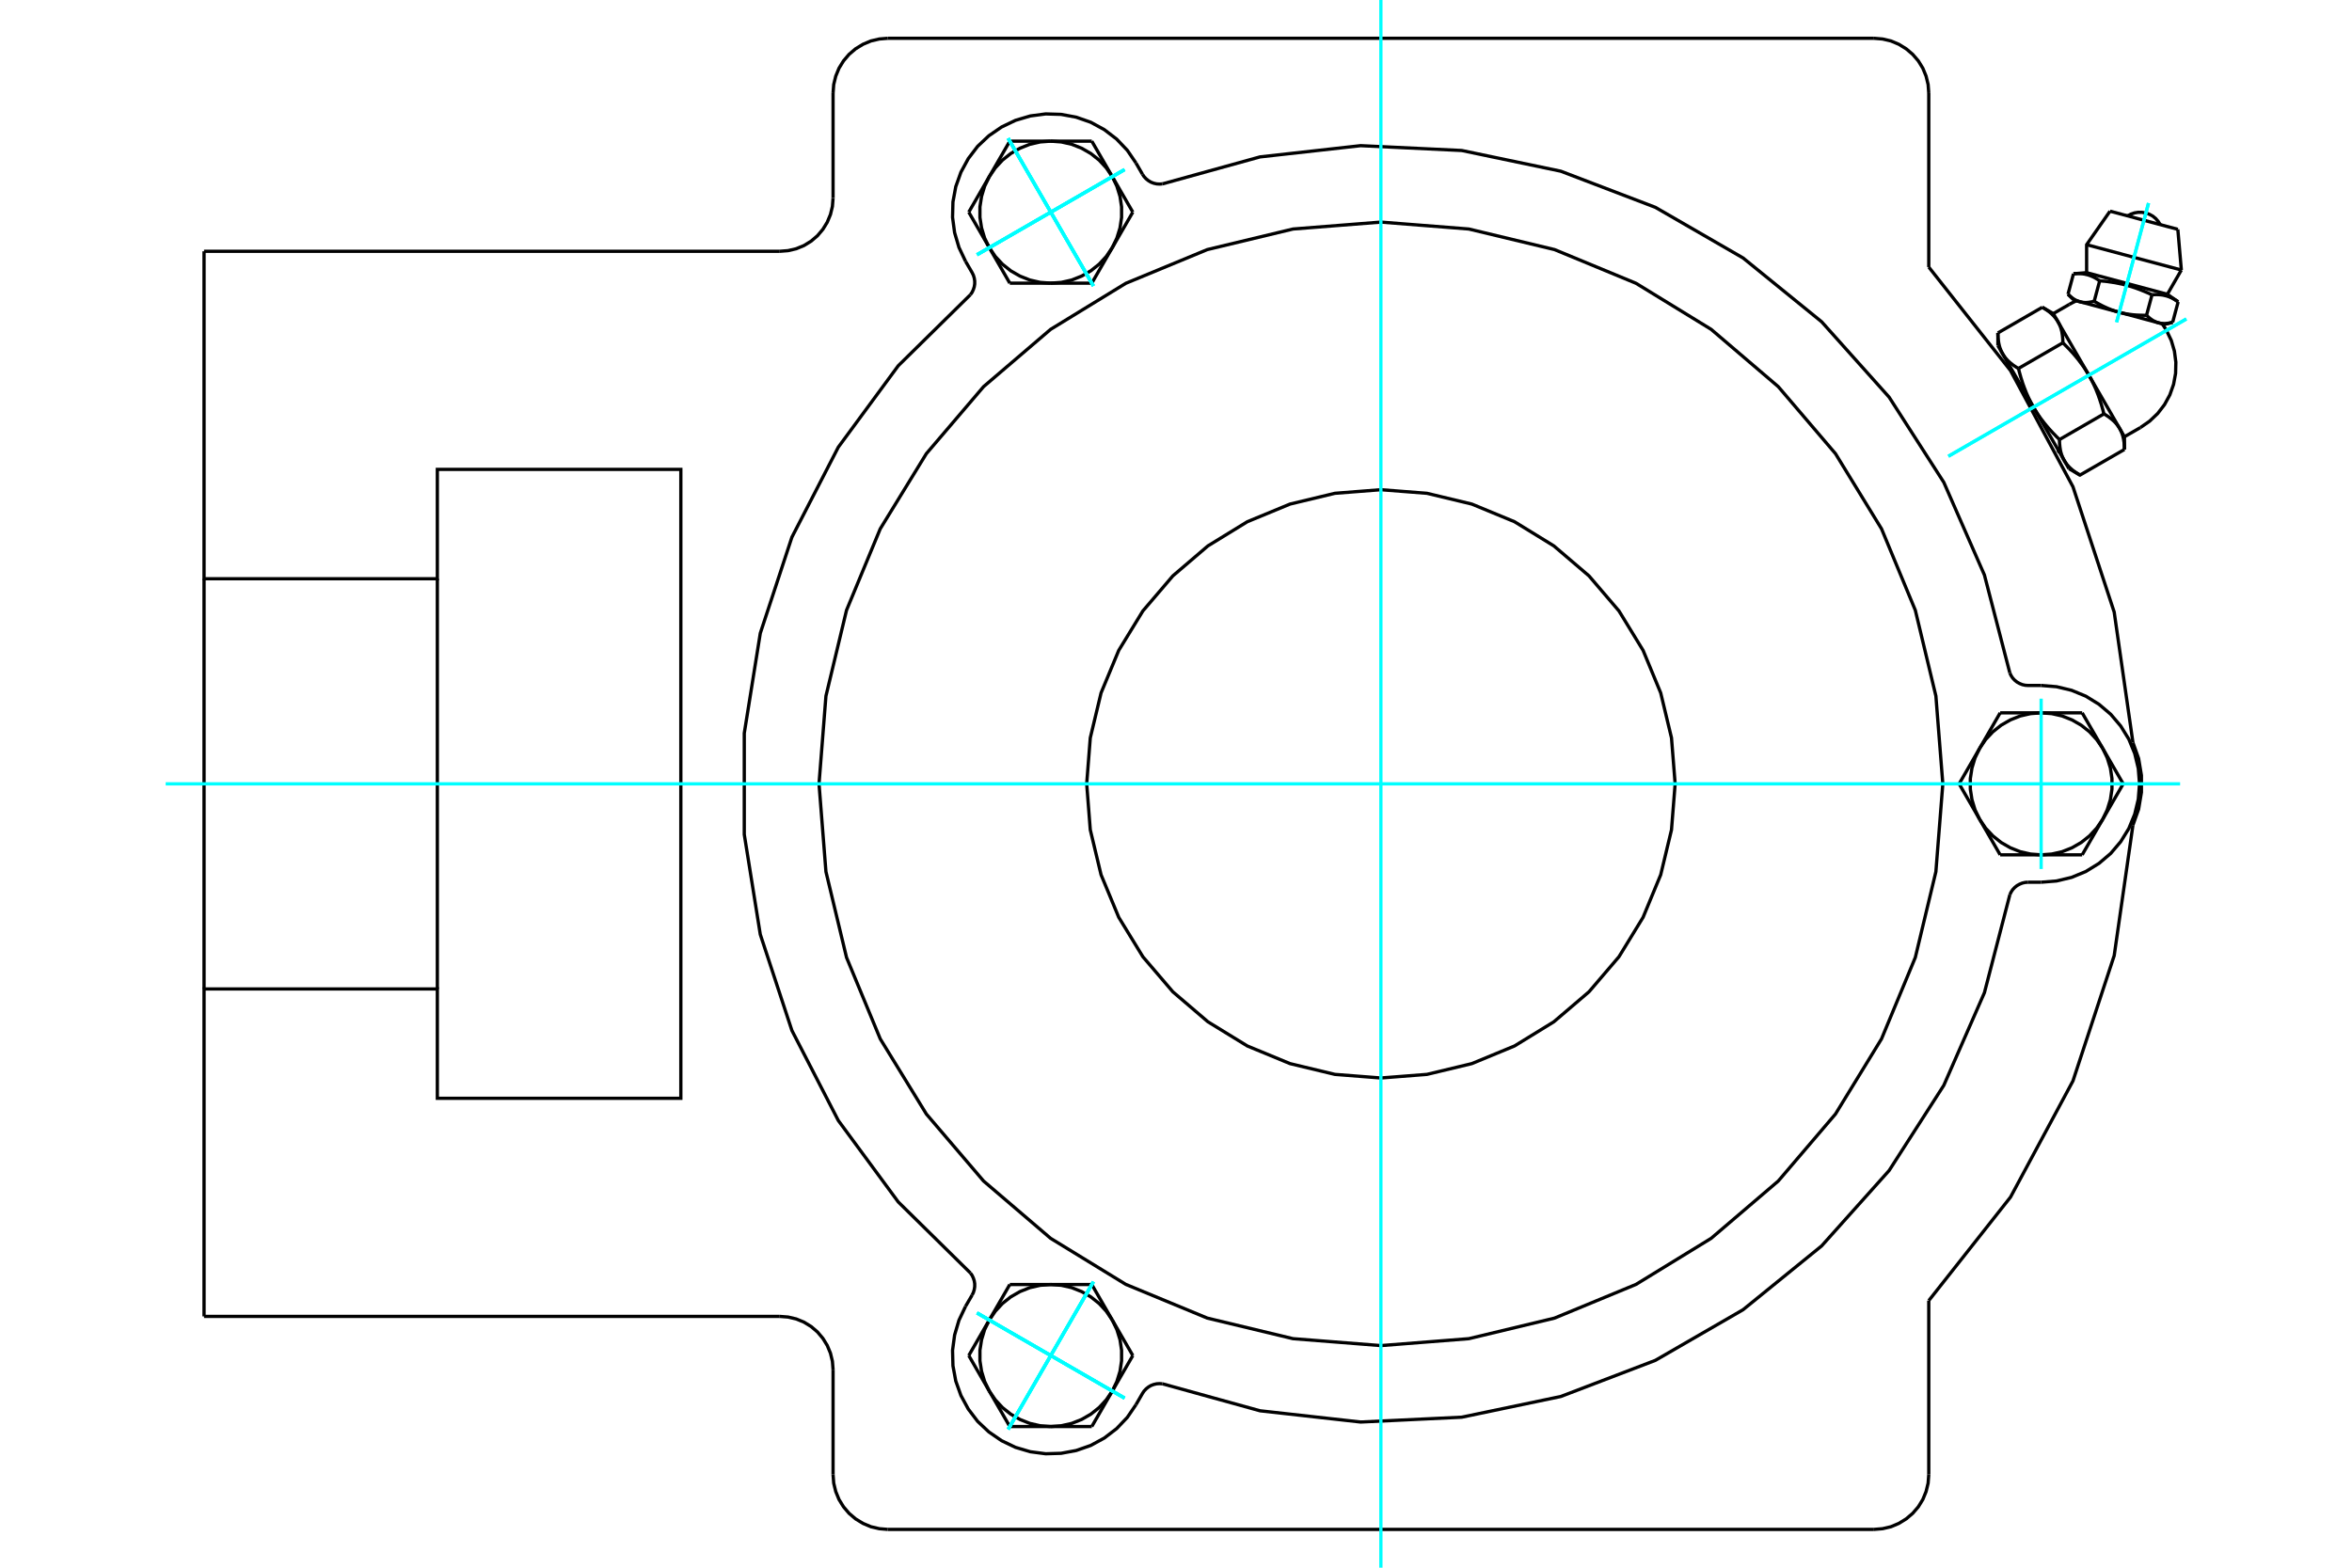 <?xml version="1.0" standalone="no"?>
<!DOCTYPE svg PUBLIC "-//W3C//DTD SVG 1.1//EN"
	"http://www.w3.org/Graphics/SVG/1.1/DTD/svg11.dtd">
<svg xmlns="http://www.w3.org/2000/svg" height="100%" width="100%" viewBox="0 0 36000 24000">
	<rect x="-1800" y="-1200" width="39600" height="26400" style="fill:#FFF"/>
	<g style="fill:none; fill-rule:evenodd" transform="matrix(1 0 0 1 0 0)">
		<g style="fill:none; stroke:#000; stroke-width:50; shape-rendering:geometricPrecision">
			<polyline points="32647,11368 32360,9370 31729,7452 30773,5673 29522,4089"/>
			<polyline points="32647,12632 32734,12387 32777,12130 32777,11870 32734,11613 32647,11368"/>
			<polyline points="29522,19911 30773,18327 31729,16548 32360,14630 32647,12632"/>
			<line x1="28683" y1="23414" x2="13589" y2="23414"/>
			<polyline points="28683,23414 28815,23403 28943,23373 29064,23322 29176,23253 29276,23168 29362,23068 29431,22956 29481,22834 29512,22706 29522,22575"/>
			<line x1="29522" y1="19911" x2="29522" y2="22575"/>
			<line x1="29522" y1="1425" x2="29522" y2="4089"/>
			<polyline points="29522,1425 29512,1294 29481,1166 29431,1044 29362,932 29276,832 29176,747 29064,678 28943,627 28815,597 28683,586"/>
			<line x1="13589" y1="586" x2="28683" y2="586"/>
			<polyline points="13589,586 13458,597 13330,627 13209,678 13096,747 12996,832 12911,932 12842,1044 12792,1166 12761,1294 12751,1425"/>
			<line x1="12751" y1="3032" x2="12751" y2="1425"/>
			<polyline points="11935,3847 12063,3837 12187,3808 12306,3759 12415,3692 12512,3609 12595,3511 12662,3402 12711,3284 12741,3160 12751,3032"/>
			<line x1="3123" y1="3847" x2="11935" y2="3847"/>
			<polyline points="3123,3847 3123,8860 6694,8860 6694,7186 10421,7186 10421,16814 6694,16814 6694,15140 3123,15140 3123,20153"/>
			<line x1="11935" y1="20153" x2="3123" y2="20153"/>
			<polyline points="12751,20968 12741,20840 12711,20716 12662,20598 12595,20489 12512,20391 12415,20308 12306,20241 12187,20192 12063,20163 11935,20153"/>
			<line x1="12751" y1="22575" x2="12751" y2="20968"/>
			<polyline points="12751,22575 12761,22706 12792,22834 12842,22956 12911,23068 12996,23168 13096,23253 13209,23322 13330,23373 13458,23403 13589,23414"/>
			<line x1="6694" y1="8860" x2="6694" y2="15140"/>
			<line x1="3123" y1="15140" x2="3123" y2="8860"/>
			<polyline points="33131,4967 33039,4942 32438,4781 31837,4620 31744,4595"/>
			<line x1="33334" y1="3511" x2="32296" y2="3233"/>
			<line x1="31938" y1="3746" x2="33388" y2="4134"/>
			<line x1="31938" y1="4174" x2="33174" y2="4505"/>
			<polyline points="32138,4299 32126,4291 32114,4283 32103,4276 32092,4269 32080,4262 32070,4256 32059,4250 32048,4244 32037,4239 32027,4234 32016,4230 32006,4225 31995,4221 31985,4217 31974,4214 31964,4210 31953,4207 31942,4205 31932,4202 31921,4200 31910,4197 31899,4195 31888,4194 31877,4192 31865,4191 31854,4190 31842,4189 31830,4189 31817,4188 31805,4188 31792,4188 31779,4189 31765,4189 31751,4190 31737,4191"/>
			<polyline points="32939,4513 32914,4502 32890,4491 32866,4480 32842,4470 32819,4460 32796,4451 32774,4442 32752,4433 32730,4425 32708,4417 32687,4409 32665,4402 32644,4395 32623,4388 32602,4382 32580,4376 32559,4370 32538,4364 32517,4359 32495,4353 32474,4348 32452,4344 32430,4339 32408,4335 32385,4330 32363,4326 32339,4323 32316,4319 32292,4316 32268,4312 32243,4309 32218,4306 32192,4304 32165,4301 32138,4299"/>
			<polyline points="33339,4621 33327,4612 33316,4605 33304,4597 33293,4591 33282,4584 33271,4578 33260,4572 33250,4566 33239,4561 33228,4556 33218,4552 33207,4547 33197,4543 33186,4539 33176,4536 33165,4532 33155,4529 33144,4527 33133,4524 33123,4522 33112,4519 33101,4517 33090,4516 33078,4514 33067,4513 33055,4512 33043,4511 33031,4511 33019,4510 33006,4510 32994,4510 32980,4511 32967,4511 32953,4512 32939,4513"/>
			<line x1="33255" y1="4934" x2="33339" y2="4621"/>
			<line x1="32855" y1="4826" x2="32939" y2="4513"/>
			<polyline points="32855,4826 32860,4832 32866,4837 32871,4842 32877,4847 32882,4852 32888,4857 32893,4862 32898,4866 32904,4870 32909,4875 32914,4879 32919,4883 32925,4886 32930,4890 32935,4894 32940,4897 32945,4900 32950,4904 32956,4907 32961,4910 32966,4912 32971,4915 32976,4918 32981,4920 32986,4923 32992,4925 32997,4927 33002,4930 33007,4932 33012,4934 33017,4935 33023,4937 33028,4939 33033,4940 33039,4942 33044,4943 33049,4945 33055,4946 33060,4947 33065,4948 33071,4949 33076,4950 33082,4950 33088,4951 33093,4952 33099,4952 33105,4952 33110,4953 33116,4953 33122,4953 33128,4953 33134,4953 33140,4953 33146,4952 33152,4952 33159,4951 33165,4951 33171,4950 33178,4949 33185,4948 33191,4947 33198,4946 33205,4945 33212,4944 33219,4942 33226,4941 33233,4939 33240,4937 33248,4936 33255,4934"/>
			<line x1="32054" y1="4612" x2="32138" y2="4299"/>
			<polyline points="32054,4612 32066,4619 32078,4626 32090,4633 32102,4640 32113,4646 32125,4653 32136,4659 32148,4665 32159,4671 32170,4677 32181,4682 32192,4688 32203,4693 32214,4698 32225,4703 32236,4708 32247,4713 32258,4718 32268,4722 32279,4727 32290,4731 32300,4736 32311,4740 32322,4744 32332,4748 32343,4751 32353,4755 32364,4759 32374,4762 32385,4765 32395,4769 32406,4772 32416,4775 32427,4778 32438,4781 32448,4784 32459,4786 32470,4789 32480,4792 32491,4794 32502,4796 32513,4799 32524,4801 32535,4803 32546,4805 32557,4807 32568,4809 32579,4810 32591,4812 32602,4813 32614,4815 32625,4816 32637,4818 32649,4819 32660,4820 32672,4821 32684,4822 32697,4823 32709,4824 32722,4824 32734,4825 32747,4825 32760,4826 32773,4826 32786,4826 32799,4827 32813,4827 32827,4827 32841,4827 32855,4826"/>
			<polyline points="31653,4504 31659,4510 31664,4515 31670,4520 31675,4525 31681,4530 31686,4535 31691,4540 31697,4544 31702,4548 31707,4553 31712,4557 31718,4561 31723,4564 31728,4568 31733,4572 31738,4575 31744,4578 31749,4582 31754,4585 31759,4588 31764,4590 31769,4593 31774,4596 31780,4598 31785,4601 31790,4603 31795,4605 31800,4608 31805,4610 31811,4612 31816,4613 31821,4615 31826,4617 31832,4618 31837,4620 31842,4621 31848,4623 31853,4624 31858,4625 31864,4626 31869,4627 31875,4628 31880,4628 31886,4629 31892,4630 31897,4630 31903,4630 31909,4631 31915,4631 31920,4631 31926,4631 31932,4631 31938,4631 31945,4630 31951,4630 31957,4629 31963,4629 31970,4628 31976,4627 31983,4626 31989,4625 31996,4624 32003,4623 32010,4622 32017,4620 32024,4619 32031,4617 32039,4615 32046,4614 32054,4612"/>
			<line x1="31653" y1="4504" x2="31737" y2="4191"/>
			<line x1="32517" y1="6686" x2="32444" y2="6560"/>
			<polyline points="32517,6881 32517,6869 32516,6857 32516,6846 32516,6834 32515,6823 32514,6813 32514,6802 32513,6791 32512,6781 32511,6771 32509,6761 32508,6751 32506,6742 32505,6732 32503,6723 32501,6714 32499,6704 32497,6696 32495,6687 32493,6678 32490,6669 32488,6661 32485,6653 32482,6644 32479,6636 32476,6628 32473,6620 32470,6612 32467,6605 32463,6597 32459,6589 32456,6582 32452,6574 32448,6567 32444,6560 32440,6553 32435,6546 32431,6539 32426,6532 32421,6525 32416,6518 32411,6511 32406,6504 32401,6498 32395,6491 32390,6484 32384,6478 32378,6471 32372,6465 32366,6459 32360,6452 32353,6446 32346,6440 32339,6433 32332,6427 32325,6421 32318,6415 32310,6409 32302,6403 32294,6397 32286,6390 32278,6384 32269,6378 32260,6372 32251,6366 32242,6360 32233,6354 32223,6348 32213,6342 32203,6336"/>
			<line x1="32444" y1="6560" x2="31973" y2="5744"/>
			<polyline points="32203,6336 32197,6316 32192,6295 32187,6275 32181,6255 32176,6236 32170,6216 32165,6197 32159,6179 32153,6160 32147,6142 32141,6124 32136,6106 32129,6089 32123,6071 32117,6054 32111,6037 32104,6021 32098,6004 32091,5988 32085,5971 32078,5955 32071,5939 32064,5924 32057,5908 32050,5893 32043,5877 32035,5862 32028,5847 32020,5832 32013,5817 32005,5802 31997,5787 31989,5773 31981,5758 31973,5744 31964,5729 31956,5715 31947,5701 31938,5687 31929,5672 31920,5658 31911,5644 31902,5630 31892,5616 31882,5602 31872,5588 31862,5574 31852,5561 31842,5547 31831,5533 31821,5519 31810,5505 31799,5491 31787,5477 31776,5463 31764,5449 31752,5435 31740,5421 31728,5407 31715,5393 31702,5379 31689,5365 31676,5350 31662,5336 31648,5322 31634,5307 31619,5293 31605,5278 31590,5263 31574,5248"/>
			<line x1="31973" y1="5744" x2="31501" y2="4928"/>
			<polyline points="31574,5248 31574,5236 31574,5225 31574,5213 31573,5202 31573,5191 31572,5180 31571,5170 31570,5159 31569,5149 31568,5139 31567,5129 31565,5119 31564,5109 31562,5100 31561,5090 31559,5081 31557,5072 31555,5063 31552,5054 31550,5046 31548,5037 31545,5029 31542,5020 31540,5012 31537,5004 31534,4996 31531,4988 31527,4980 31524,4972 31521,4965 31517,4957 31513,4950 31509,4942 31505,4935 31501,4928 31497,4920 31493,4913 31488,4906 31484,4899 31479,4892 31474,4885 31469,4879 31464,4872 31458,4865 31453,4859 31447,4852 31442,4846 31436,4839 31430,4833 31423,4826 31417,4820 31411,4814 31404,4807 31397,4801 31390,4795 31383,4789 31375,4782 31368,4776 31360,4770 31352,4764 31344,4758 31335,4752 31327,4746 31318,4740 31309,4734 31300,4728 31290,4722 31280,4716 31270,4710 31260,4704"/>
			<line x1="31501" y1="4928" x2="31428" y2="4801"/>
			<line x1="31523" y1="6729" x2="32203" y2="6336"/>
			<polyline points="31523,6729 31523,6741 31523,6752 31523,6764 31524,6775 31524,6786 31525,6797 31526,6808 31527,6818 31528,6828 31529,6839 31530,6848 31532,6858 31533,6868 31535,6877 31536,6887 31538,6896 31540,6905 31542,6914 31544,6923 31547,6932 31549,6940 31552,6949 31554,6957 31557,6965 31560,6973 31563,6981 31566,6989 31569,6997 31573,7005 31576,7013 31580,7020 31584,7028 31588,7035 31591,7042 31596,7050 31600,7057 31604,7064 31609,7071 31613,7078 31618,7085 31623,7092 31628,7098 31633,7105 31638,7112 31644,7119 31650,7125 31655,7132 31661,7138 31667,7145 31673,7151 31680,7157 31686,7164 31693,7170 31700,7176 31707,7182 31714,7189 31722,7195 31729,7201 31737,7207 31745,7213 31753,7219 31762,7225 31770,7231 31779,7237 31788,7243 31797,7249 31807,7255 31817,7261 31827,7267 31837,7273 32517,6881"/>
			<line x1="30894" y1="5641" x2="31574" y2="5248"/>
			<polyline points="30894,5641 30900,5661 30905,5682 30910,5702 30916,5722 30921,5741 30927,5761 30932,5780 30938,5798 30944,5817 30950,5835 30955,5853 30961,5871 30967,5888 30974,5906 30980,5923 30986,5940 30993,5956 30999,5973 31006,5989 31012,6006 31019,6022 31026,6038 31033,6053 31040,6069 31047,6085 31054,6100 31062,6115 31069,6130 31077,6145 31084,6160 31092,6175 31100,6190 31108,6204 31116,6219 31124,6233 31133,6248 31141,6262 31150,6276 31159,6291 31168,6305 31177,6319 31186,6333 31195,6347 31205,6361 31215,6375 31224,6389 31234,6403 31245,6417 31255,6431 31266,6444 31276,6458 31287,6472 31298,6486 31310,6500 31321,6514 31333,6528 31345,6542 31357,6556 31369,6570 31382,6584 31395,6598 31408,6612 31421,6627 31435,6641 31449,6655 31463,6670 31477,6685 31492,6699 31507,6714 31523,6729"/>
			<line x1="30580" y1="5097" x2="31260" y2="4704"/>
			<polyline points="30580,5097 30580,5108 30580,5120 30581,5131 30581,5143 30582,5154 30582,5165 30583,5175 30584,5186 30585,5196 30586,5206 30588,5216 30589,5226 30591,5236 30592,5245 30594,5254 30596,5264 30598,5273 30600,5282 30602,5290 30604,5299 30607,5308 30609,5316 30612,5325 30615,5333 30618,5341 30621,5349 30624,5357 30627,5365 30630,5373 30634,5380 30637,5388 30641,5395 30645,5403 30649,5410 30653,5417 30657,5424 30662,5432 30666,5439 30671,5446 30676,5452 30680,5459 30685,5466 30691,5473 30696,5479 30701,5486 30707,5493 30713,5499 30719,5506 30725,5512 30731,5519 30737,5525 30744,5531 30751,5537 30757,5544 30765,5550 30772,5556 30779,5562 30787,5568 30795,5574 30803,5581 30811,5587 30819,5593 30828,5599 30837,5605 30846,5611 30855,5617 30864,5623 30874,5629 30884,5635 30894,5641"/>
			<line x1="31124" y1="6233" x2="30653" y2="5417"/>
			<line x1="31596" y1="7050" x2="31124" y2="6233"/>
			<line x1="31668" y1="7176" x2="31596" y2="7050"/>
			<line x1="30653" y1="5417" x2="30580" y2="5291"/>
			<polyline points="33065,3439 33034,3390 32996,3346 32951,3309 32900,3281 32845,3261 32788,3251 32729,3250 32672,3259 32616,3278 32565,3305"/>
			<line x1="33388" y1="4134" x2="33334" y2="3511"/>
			<polyline points="32296,3233 31938,3746 31938,4174"/>
			<line x1="33174" y1="4505" x2="33388" y2="4134"/>
			<line x1="31938" y1="4174" x2="31737" y2="4191"/>
			<line x1="33339" y1="4621" x2="33174" y2="4505"/>
			<line x1="31653" y1="4504" x2="31744" y2="4595"/>
			<line x1="33131" y1="4967" x2="33255" y2="4934"/>
			<line x1="30736" y1="5561" x2="30709" y2="5577"/>
			<line x1="31486" y1="6921" x2="31513" y2="6906"/>
			<line x1="32517" y1="6881" x2="32517" y2="6686"/>
			<line x1="31428" y1="4801" x2="31260" y2="4704"/>
			<line x1="31668" y1="7176" x2="31837" y2="7273"/>
			<line x1="30580" y1="5097" x2="30580" y2="5291"/>
			<polyline points="32762,6545 32902,6448 33026,6330 33130,6195 33212,6045 33269,5884 33300,5716 33304,5545 33282,5376 33234,5212 33160,5058 33128,5006 33094,4957"/>
			<polyline points="31781,4605 31727,4631 31673,4660"/>
			<line x1="32517" y1="6686" x2="32762" y2="6545"/>
			<line x1="31673" y1="4660" x2="31428" y2="4801"/>
			<polyline points="30763,10303 30782,10343 30807,10381 30838,10414 30873,10442 30912,10464 30954,10481 30998,10491 31043,10494 31242,10494"/>
			<polyline points="31043,13506 30998,13509 30954,13519 30912,13536 30873,13558 30838,13586 30807,13619 30782,13657 30763,13697"/>
			<line x1="31242" y1="13506" x2="31043" y2="13506"/>
			<polyline points="31242,13506 31478,13487 31708,13432 31926,13342 32127,13218 32307,13065 32460,12885 32584,12684 32674,12465 32729,12236 32748,12000 32729,11764 32674,11535 32584,11316 32460,11115 32307,10935 32127,10782 31926,10658 31708,10568 31478,10513 31242,10494"/>
			<polyline points="17793,21185 19286,21598 20826,21770 22374,21696 23890,21379 25337,20826 26679,20051 27882,19074 28915,17920 29752,16616 30374,15197 30763,13697"/>
			<polyline points="14853,4512 14879,4475 14898,4434 14912,4391 14919,4347 14919,4302 14912,4257 14899,4214 14879,4173 14779,4001"/>
			<polyline points="17487,2668 17512,2705 17543,2738 17578,2766 17617,2789 17659,2805 17703,2815 17748,2818 17793,2815"/>
			<line x1="17387" y1="2495" x2="17487" y2="2668"/>
			<polyline points="17387,2495 17254,2300 17091,2129 16903,1985 16696,1872 16473,1794 16241,1751 16005,1744 15770,1775 15544,1842 15331,1944 15136,2078 14964,2240 14821,2428 14708,2636 14629,2858 14586,3091 14580,3327 14611,3561 14678,3788 14779,4001"/>
			<polyline points="30763,10303 30374,8803 29752,7384 28915,6080 27882,4926 26679,3949 25337,3174 23890,2621 22374,2304 20826,2230 19286,2402 17793,2815"/>
			<polyline points="17793,21185 17748,21182 17703,21185 17659,21195 17617,21211 17578,21234 17543,21262 17512,21295 17487,21332 17387,21505"/>
			<polyline points="14879,19827 14899,19786 14912,19743 14919,19698 14919,19653 14912,19609 14898,19566 14879,19525 14853,19488"/>
			<line x1="14779" y1="19999" x2="14879" y2="19827"/>
			<polyline points="14779,19999 14678,20212 14611,20439 14580,20673 14586,20909 14629,21142 14708,21364 14821,21572 14964,21760 15136,21922 15331,22056 15544,22158 15770,22225 16005,22256 16241,22249 16473,22206 16696,22128 16903,22015 17091,21871 17254,21700 17387,21505"/>
			<line x1="30615" y1="13087" x2="30301" y2="12544"/>
			<line x1="31242" y1="13087" x2="30615" y2="13087"/>
			<polyline points="30301,12544 30392,12678 30503,12797 30630,12898 30771,12979 30922,13039 31080,13075 31242,13087"/>
			<line x1="32184" y1="12544" x2="31870" y2="13087"/>
			<polyline points="31242,13087 31404,13075 31563,13039 31714,12979 31855,12898 31982,12797 32092,12678 32184,12544"/>
			<line x1="31870" y1="13087" x2="31242" y2="13087"/>
			<line x1="32184" y1="11456" x2="32498" y2="12000"/>
			<polyline points="32184,12544 32254,12397 32302,12242 32326,12081 32326,11919 32302,11758 32254,11603 32184,11456"/>
			<line x1="32498" y1="12000" x2="32184" y2="12544"/>
			<line x1="29987" y1="12000" x2="30301" y2="11456"/>
			<line x1="30301" y1="12544" x2="29987" y2="12000"/>
			<polyline points="30301,11456 30230,11603 30183,11758 30158,11919 30158,12081 30183,12242 30230,12397 30301,12544"/>
			<line x1="31242" y1="10913" x2="31870" y2="10913"/>
			<polyline points="32184,11456 32092,11322 31982,11203 31855,11102 31714,11021 31563,10961 31404,10925 31242,10913"/>
			<line x1="31870" y1="10913" x2="32184" y2="11456"/>
			<line x1="30301" y1="11456" x2="30615" y2="10913"/>
			<polyline points="31242,10913 31080,10925 30922,10961 30771,11021 30630,11102 30503,11203 30392,11322 30301,11456"/>
			<line x1="30615" y1="10913" x2="31242" y2="10913"/>
			<line x1="17339" y1="3248" x2="17025" y2="3791"/>
			<line x1="17025" y1="2704" x2="17339" y2="3248"/>
			<polyline points="17025,3791 17095,3645 17143,3490 17167,3329 17167,3167 17143,3006 17095,2851 17025,2704"/>
			<line x1="16083" y1="2161" x2="16711" y2="2161"/>
			<polyline points="17025,2704 16933,2570 16823,2451 16696,2350 16555,2269 16404,2209 16245,2173 16083,2161"/>
			<line x1="16711" y1="2161" x2="17025" y2="2704"/>
			<line x1="15142" y1="2704" x2="15456" y2="2161"/>
			<polyline points="16083,2161 15921,2173 15763,2209 15612,2269 15471,2350 15344,2451 15234,2570 15142,2704"/>
			<line x1="15456" y1="2161" x2="16083" y2="2161"/>
			<line x1="16711" y1="4335" x2="16083" y2="4335"/>
			<line x1="17025" y1="3791" x2="16711" y2="4335"/>
			<polyline points="16083,4335 16245,4323 16404,4287 16555,4227 16696,4146 16823,4045 16933,3926 17025,3791"/>
			<line x1="15142" y1="3791" x2="14828" y2="3248"/>
			<polyline points="15142,2704 15071,2851 15024,3006 14999,3167 14999,3329 15024,3490 15071,3645 15142,3791"/>
			<line x1="14828" y1="3248" x2="15142" y2="2704"/>
			<line x1="16083" y1="4335" x2="15456" y2="4335"/>
			<polyline points="15142,3791 15234,3926 15344,4045 15471,4146 15612,4227 15763,4287 15921,4323 16083,4335"/>
			<line x1="15456" y1="4335" x2="15142" y2="3791"/>
			<line x1="15456" y1="19665" x2="16083" y2="19665"/>
			<line x1="15142" y1="20209" x2="15456" y2="19665"/>
			<polyline points="16083,19665 15921,19677 15763,19713 15612,19773 15471,19854 15344,19955 15234,20074 15142,20209"/>
			<line x1="15142" y1="21296" x2="14828" y2="20752"/>
			<polyline points="15142,20209 15071,20355 15024,20510 14999,20671 14999,20833 15024,20994 15071,21149 15142,21296"/>
			<line x1="14828" y1="20752" x2="15142" y2="20209"/>
			<line x1="16083" y1="21839" x2="15456" y2="21839"/>
			<polyline points="15142,21296 15234,21430 15344,21549 15471,21650 15612,21731 15763,21791 15921,21827 16083,21839"/>
			<line x1="15456" y1="21839" x2="15142" y2="21296"/>
			<line x1="16711" y1="19665" x2="17025" y2="20209"/>
			<line x1="16083" y1="19665" x2="16711" y2="19665"/>
			<polyline points="17025,20209 16933,20074 16823,19955 16696,19854 16555,19773 16404,19713 16245,19677 16083,19665"/>
			<line x1="17025" y1="21296" x2="16711" y2="21839"/>
			<polyline points="16083,21839 16245,21827 16404,21791 16555,21731 16696,21650 16823,21549 16933,21430 17025,21296"/>
			<line x1="16711" y1="21839" x2="16083" y2="21839"/>
			<line x1="17025" y1="20209" x2="17339" y2="20752"/>
			<polyline points="17025,21296 17095,21149 17143,20994 17167,20833 17167,20671 17143,20510 17095,20355 17025,20209"/>
			<line x1="17339" y1="20752" x2="17025" y2="21296"/>
			<polyline points="25640,12000 25584,11296 25419,10608 25149,9956 24780,9353 24321,8816 23783,8357 23181,7987 22528,7717 21841,7552 21136,7497 20432,7552 19745,7717 19092,7987 18489,8357 17952,8816 17493,9353 17124,9956 16853,10608 16688,11296 16633,12000 16688,12704 16853,13392 17124,14044 17493,14647 17952,15184 18489,15643 19092,16013 19745,16283 20432,16448 21136,16503 21841,16448 22528,16283 23181,16013 23783,15643 24321,15184 24780,14647 25149,14044 25419,13392 25584,12704 25640,12000"/>
			<polyline points="29737,12000 29631,10655 29316,9342 28799,8096 28094,6945 27218,5919 26191,5042 25041,4337 23794,3821 22482,3506 21136,3400 19791,3506 18479,3821 17232,4337 16081,5042 15055,5919 14179,6945 13473,8096 12957,9342 12642,10655 12536,12000 12642,13345 12957,14658 13473,15904 14179,17055 15055,18081 16081,18958 17232,19663 18479,20179 19791,20494 21136,20600 22482,20494 23794,20179 25041,19663 26191,18958 27218,18081 28094,17055 28799,15904 29316,14658 29631,13345 29737,12000"/>
			<polyline points="14853,4512 13749,5599 12831,6846 12121,8224 11637,9695 11392,11225 11392,12775 11637,14305 12121,15776 12831,17154 13749,18401 14853,19488"/>
		</g>
		<g style="fill:none; stroke:#0FF; stroke-width:50; shape-rendering:geometricPrecision">
			<line x1="21136" y1="24000" x2="21136" y2="0"/>
			<line x1="2536" y1="12000" x2="33369" y2="12000"/>
			<line x1="33464" y1="4883" x2="29822" y2="6985"/>
			<line x1="33464" y1="4883" x2="29822" y2="6985"/>
			<line x1="32886" y1="3109" x2="32397" y2="4933"/>
			<line x1="32886" y1="3109" x2="32397" y2="4933"/>
			<line x1="31242" y1="13304" x2="31242" y2="10696"/>
			<line x1="15431" y1="21882" x2="16736" y2="19622"/>
			<line x1="14954" y1="20100" x2="17213" y2="21404"/>
			<line x1="15431" y1="21882" x2="16736" y2="19622"/>
			<line x1="14954" y1="20100" x2="17213" y2="21404"/>
			<line x1="15431" y1="2118" x2="16736" y2="4378"/>
			<line x1="17213" y1="2596" x2="14954" y2="3900"/>
			<line x1="15431" y1="2118" x2="16736" y2="4378"/>
			<line x1="17213" y1="2596" x2="14954" y2="3900"/>
			<line x1="15431" y1="2118" x2="16736" y2="4378"/>
			<line x1="14954" y1="3900" x2="17213" y2="2596"/>
			<line x1="15431" y1="2118" x2="16736" y2="4378"/>
			<line x1="14954" y1="3900" x2="17213" y2="2596"/>
			<line x1="15431" y1="21882" x2="16736" y2="19622"/>
			<line x1="17213" y1="21404" x2="14954" y2="20100"/>
			<line x1="15431" y1="21882" x2="16736" y2="19622"/>
			<line x1="17213" y1="21404" x2="14954" y2="20100"/>
		</g>
	</g>
</svg>
